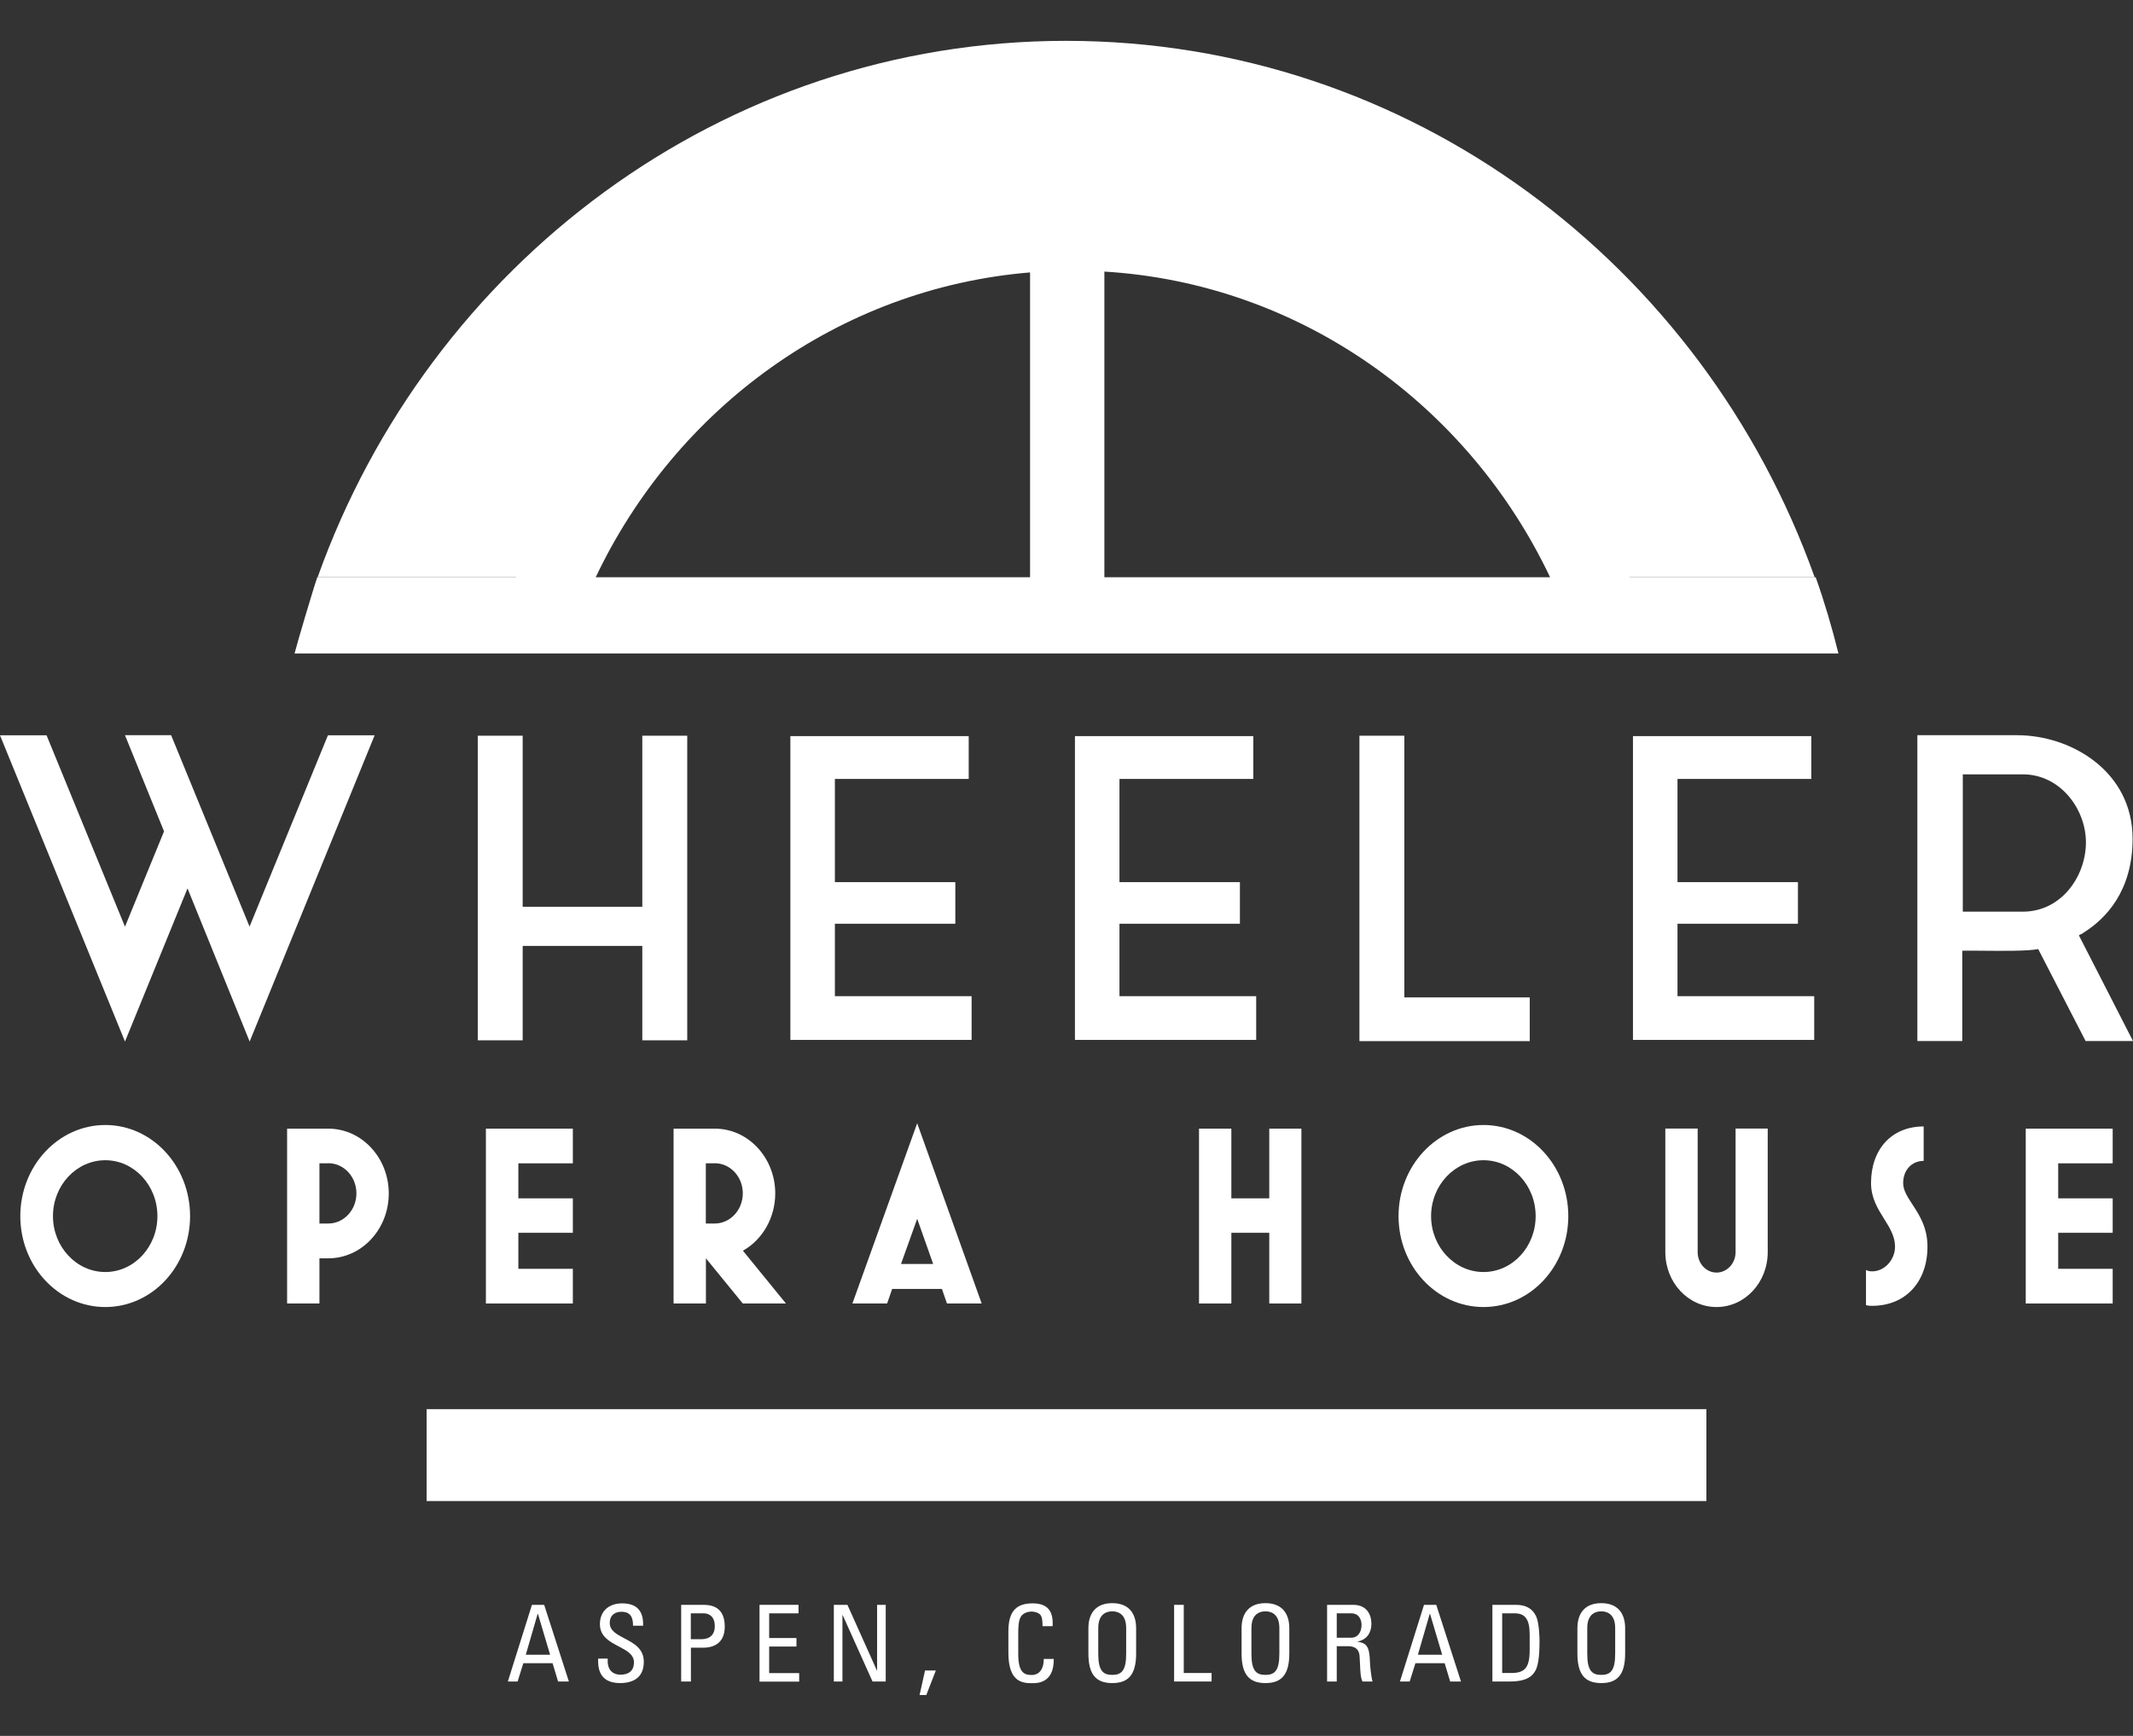 <?xml version="1.0" encoding="UTF-8"?> <svg xmlns="http://www.w3.org/2000/svg" width="172" height="140" viewBox="0 0 172 140" fill="none"><rect x="0" y="0" width="172" height="140" fill="#333333" stroke="none"/><g clip-path="url(#clip0_2215_2186)"><path d="M128.239 46.557C121.097 30.206 105.113 18.807 86.521 18.807C67.929 18.807 51.945 30.206 44.803 46.557H25.611C34.619 21.312 58.245 3.294 85.971 3.294C113.697 3.294 137.322 21.312 146.331 46.557H128.239Z" fill="white"></path><path d="M148.248 52.706C147.731 50.611 147.123 48.558 146.414 46.557H131.422C124.089 28.522 106.721 15.805 86.513 15.805C66.304 15.805 48.945 28.522 41.603 46.557H25.586C25.253 47.506 23.969 51.842 23.752 52.706H148.231H148.248ZM83.062 21.971V46.557H48.036C54.503 32.934 67.637 23.245 83.062 21.971ZM89.054 46.557V21.903C104.871 22.86 118.405 32.669 124.997 46.557H89.054Z" fill="white"></path><path fill-rule="evenodd" clip-rule="evenodd" d="M87.766 131.319V133.352C87.766 135.063 88.393 135.74 89.69 135.74C90.988 135.74 91.615 135.063 91.615 133.352V131.319C91.615 130.082 90.988 129.294 89.69 129.294C88.393 129.294 87.766 130.082 87.766 131.319ZM90.812 131.293V133.386C90.812 134.732 90.435 135.08 89.69 135.08C88.946 135.08 88.561 134.741 88.561 133.386V131.293C88.561 129.997 89.448 129.955 89.69 129.955C89.933 129.955 90.812 129.997 90.812 131.293Z" fill="white"></path><path d="M49.003 133.953V133.767H48.233C48.216 134.36 48.216 135.749 50.015 135.74C51.028 135.732 51.915 135.325 51.915 134.021C51.915 132.954 51.1 132.527 50.358 132.138C49.738 131.814 49.17 131.516 49.17 130.895C49.17 130.226 49.639 129.989 50.107 129.989C50.844 129.989 51.053 130.438 51.045 131.115H51.856C51.907 129.862 51.287 129.311 50.166 129.311C49.145 129.311 48.375 129.896 48.375 130.988C48.375 131.986 49.169 132.403 49.902 132.788C50.533 133.12 51.12 133.429 51.12 134.063C51.12 134.8 50.643 135.063 50.024 135.063C49.53 135.063 49.003 134.792 49.003 133.953Z" fill="white"></path><path fill-rule="evenodd" clip-rule="evenodd" d="M43.881 129.43H42.894L40.952 135.613H41.739L42.199 134.139H44.559L45.003 135.613H45.873L43.881 129.43ZM43.354 130.158H43.379L44.358 133.453H42.4L43.354 130.158Z" fill="white"></path><path fill-rule="evenodd" clip-rule="evenodd" d="M54.928 135.613V129.43H56.744C57.564 129.43 58.443 129.735 58.443 131.192C58.443 132.649 57.363 132.886 56.735 132.886H55.714V135.613H54.928ZM55.706 132.2H56.56C56.878 132.2 57.639 132.115 57.639 131.149C57.639 130.184 56.944 130.116 56.777 130.116H55.706V132.2Z" fill="white"></path><path d="M61.246 129.43V135.622H64.443V134.936H62.024V132.793H64.225V132.106H62.024V130.116H64.392V129.43H61.246Z" fill="white"></path><path d="M71.422 129.43V135.613H70.359L67.949 130.251H67.932V135.613H67.238V129.43H68.334L70.711 134.724H70.727V129.43H71.422Z" fill="white"></path><path d="M75.464 134.724H74.594L74.15 136.706H74.694L75.464 134.724Z" fill="white"></path><path d="M84.067 131.132C84.067 130.777 84.05 130.429 83.891 130.234C83.732 130.04 83.364 129.972 83.205 129.972C82.561 129.972 82.309 130.37 82.284 130.455C82.281 130.463 82.277 130.472 82.271 130.483C82.226 130.571 82.109 130.8 82.109 131.742V133.394C82.109 134.91 82.602 135.088 83.205 135.088C83.439 135.088 84.159 135.003 84.167 133.792H84.971C85.004 135.749 83.64 135.749 83.247 135.749C82.485 135.749 81.314 135.698 81.314 133.301V131.556C81.314 129.811 82.075 129.311 83.28 129.311C84.485 129.311 84.954 129.946 84.879 131.149H84.075L84.067 131.132Z" fill="white"></path><path d="M94.678 135.613V129.43H95.456V134.927H97.699V135.613H94.678Z" fill="white"></path><path fill-rule="evenodd" clip-rule="evenodd" d="M100.118 131.319V133.352C100.118 135.063 100.745 135.74 102.042 135.74C103.339 135.74 103.967 135.063 103.967 133.352V131.319C103.967 130.082 103.339 129.294 102.042 129.294C100.745 129.294 100.118 130.082 100.118 131.319ZM103.164 131.293V133.386C103.164 134.732 102.787 135.08 102.042 135.08C101.298 135.08 100.913 134.741 100.913 133.386V131.293C100.913 129.997 101.8 129.955 102.042 129.955C102.285 129.955 103.164 129.997 103.164 131.293Z" fill="white"></path><path fill-rule="evenodd" clip-rule="evenodd" d="M107.792 132.767V135.613H107.013V129.43H109.122C110.202 129.43 110.587 130.2 110.587 130.971C110.587 131.7 110.185 132.259 109.474 132.386V132.403C110.177 132.513 110.428 132.759 110.469 133.995C110.469 134.258 110.561 135.232 110.679 135.613H109.867C109.713 135.307 109.693 134.814 109.671 134.261C109.662 134.033 109.652 133.794 109.633 133.555C109.574 132.801 108.971 132.767 108.712 132.767H107.792ZM107.792 132.081H108.963C109.524 132.081 109.792 131.59 109.792 131.056C109.792 130.607 109.574 130.116 108.971 130.116H107.792V132.081Z" fill="white"></path><path fill-rule="evenodd" clip-rule="evenodd" d="M115.817 129.43H114.829L112.888 135.613H113.675L114.135 134.139H116.495L116.938 135.613H117.809L115.817 129.43ZM115.29 130.158H115.315L116.294 133.453H114.336L115.29 130.158Z" fill="white"></path><path fill-rule="evenodd" clip-rule="evenodd" d="M122.236 129.43C123.014 129.43 123.575 129.709 123.876 130.37C124.119 130.895 124.144 132.123 124.144 132.327C124.144 133.648 124.027 134.41 123.767 134.817C123.441 135.351 122.821 135.613 121.75 135.613H120.344V129.43H122.236ZM121.131 134.927H121.867C122.947 134.927 123.349 134.512 123.349 133.081V131.827C123.349 130.573 122.964 130.116 122.152 130.116H121.131V134.927Z" fill="white"></path><path fill-rule="evenodd" clip-rule="evenodd" d="M127.198 131.319V133.352C127.198 135.063 127.826 135.74 129.123 135.74C130.42 135.74 131.048 135.063 131.048 133.352V131.319C131.048 130.082 130.42 129.294 129.123 129.294C127.826 129.294 127.198 130.082 127.198 131.319ZM130.244 131.293V133.386C130.244 134.732 129.868 135.08 129.123 135.08C128.378 135.08 127.993 134.741 127.993 133.386V131.293C127.993 129.997 128.88 129.955 129.123 129.955C129.366 129.955 130.244 129.997 130.244 131.293Z" fill="white"></path><path d="M137.6 113.647H34.4V121.059H137.6V113.647Z" fill="white"></path><path fill-rule="evenodd" clip-rule="evenodd" d="M76.361 105.127L75.954 103.951H71.942L71.535 105.127H68.736L73.96 90.588L79.16 105.127H76.361ZM73.96 98.294L72.656 101.937H75.248L73.96 98.294Z" fill="white"></path><path fill-rule="evenodd" clip-rule="evenodd" d="M1.638 98.08C1.638 102.133 4.711 105.412 8.491 105.412C12.27 105.412 15.327 102.133 15.327 98.08C15.327 94.027 12.27 90.731 8.491 90.731C4.711 90.731 1.638 94.027 1.638 98.08ZM4.271 98.08C4.271 95.595 6.165 93.572 8.491 93.572C10.808 93.572 12.694 95.595 12.694 98.08C12.694 100.565 10.808 102.588 8.491 102.588C6.173 102.588 4.271 100.565 4.271 98.08Z" fill="white"></path><path fill-rule="evenodd" clip-rule="evenodd" d="M25.759 101.483H26.474C29.165 101.483 31.349 99.14 31.349 96.254C31.349 93.368 29.165 91.025 26.474 91.025H23.151V105.127H25.759V101.483ZM25.759 93.822H26.474V93.813C27.728 93.813 28.741 94.9 28.741 96.245C28.741 97.59 27.72 98.677 26.474 98.677H25.759V93.822Z" fill="white"></path><path d="M39.182 105.127V91.025H46.193V93.822H41.799V96.646H46.193V99.425H41.799V102.329H46.193V105.127H39.182Z" fill="white"></path><path fill-rule="evenodd" clip-rule="evenodd" d="M56.924 101.483L59.898 105.127H63.378L59.906 100.868C61.501 99.978 62.514 98.187 62.514 96.254C62.514 93.368 60.33 91.025 57.639 91.025H54.316V105.127H56.924V101.483ZM56.916 93.822H57.63V93.813C58.885 93.813 59.898 94.9 59.898 96.245C59.898 97.59 58.876 98.677 57.63 98.677H56.916V93.822Z" fill="white"></path><path d="M102.351 99.425V105.127H104.942V91.025H102.351V96.646H99.294V91.025H96.686V105.127H99.294V99.425H102.351Z" fill="white"></path><path fill-rule="evenodd" clip-rule="evenodd" d="M119.628 105.412C115.848 105.412 112.775 102.133 112.775 98.08C112.775 94.027 115.848 90.731 119.628 90.731C123.407 90.731 126.464 94.027 126.464 98.08C126.464 102.133 123.407 105.412 119.628 105.412ZM119.628 93.572C117.302 93.572 115.4 95.595 115.4 98.08C115.4 100.565 117.302 102.588 119.628 102.588C121.954 102.588 123.831 100.565 123.831 98.08C123.831 95.595 121.945 93.572 119.628 93.572Z" fill="white"></path><path d="M134.288 100.984C134.288 103.434 136.132 105.412 138.416 105.412C140.701 105.412 142.545 103.434 142.545 100.984V91.016H139.953V100.984C139.953 101.893 139.264 102.632 138.416 102.632C137.569 102.632 136.896 101.893 136.896 100.984V91.016H134.288V100.984Z" fill="white"></path><path d="M150.967 105.314C150.793 105.314 150.618 105.314 150.469 105.251V102.427C150.626 102.508 150.793 102.534 150.967 102.534C151.964 102.534 152.811 101.608 152.811 100.539C152.811 99.707 152.384 99.025 151.932 98.303C151.42 97.486 150.876 96.617 150.876 95.416C150.876 92.655 152.562 90.847 155.12 90.847V93.626C154.157 93.626 153.467 94.365 153.467 95.416C153.467 95.995 153.811 96.522 154.211 97.134C154.766 97.983 155.427 98.996 155.427 100.539C155.427 103.398 153.642 105.314 150.975 105.314H150.967Z" fill="white"></path><path d="M163.352 91.025V105.127H170.362V102.329H165.968V99.425H170.362V96.646H165.968V93.822H170.362V91.025H163.352Z" fill="white"></path><path d="M26.454 59.302H30.209L20.131 84L15.121 71.647L10.078 84L0 59.302H3.755L10.078 74.737L13.227 67.049L10.078 59.294H13.8L20.123 74.729L26.446 59.294L26.454 59.302Z" fill="white"></path><path d="M51.794 59.335H55.417V83.901H51.794V76.287H42.148V83.901H38.526V59.335H42.148V73.13H51.794V59.335Z" fill="white"></path><path d="M67.323 80.341H78.348V83.868H63.733V59.368H78.115V62.821H67.323V71.144H77.035V74.499H67.323V80.341Z" fill="white"></path><path d="M90.271 80.341H101.296V83.868H86.681V59.368H101.063V62.821H90.271V71.144H99.983V74.499H90.271V80.341Z" fill="white"></path><path d="M113.243 80.44H123.354V83.967H109.621V59.335H113.243V80.44Z" fill="white"></path><path d="M135.269 80.341H146.294V83.868H131.679V59.368H146.061V62.821H135.269V71.144H144.981V74.499H135.269V80.341Z" fill="white"></path><path fill-rule="evenodd" clip-rule="evenodd" d="M167.802 75.345C167.869 75.318 167.936 75.291 167.979 75.24C169.773 74.128 171.967 71.894 171.967 67.642C171.967 62.195 166.998 59.294 162.661 59.294H154.611V83.959H158.233V76.674C158.595 76.664 159.18 76.67 159.853 76.676C161.452 76.691 163.55 76.71 164.356 76.542L168.178 83.959H172L167.638 75.438C167.678 75.394 167.74 75.37 167.802 75.345ZM168.203 68.046C168.145 70.757 166.184 73.526 163.11 73.526H158.275V62.45H163.11C166.184 62.45 168.261 65.335 168.203 68.046Z" fill="white"></path></g><defs><clipPath id="clip0_2215_2186"><rect width="172" height="140" fill="white"></rect></clipPath></defs></svg> 